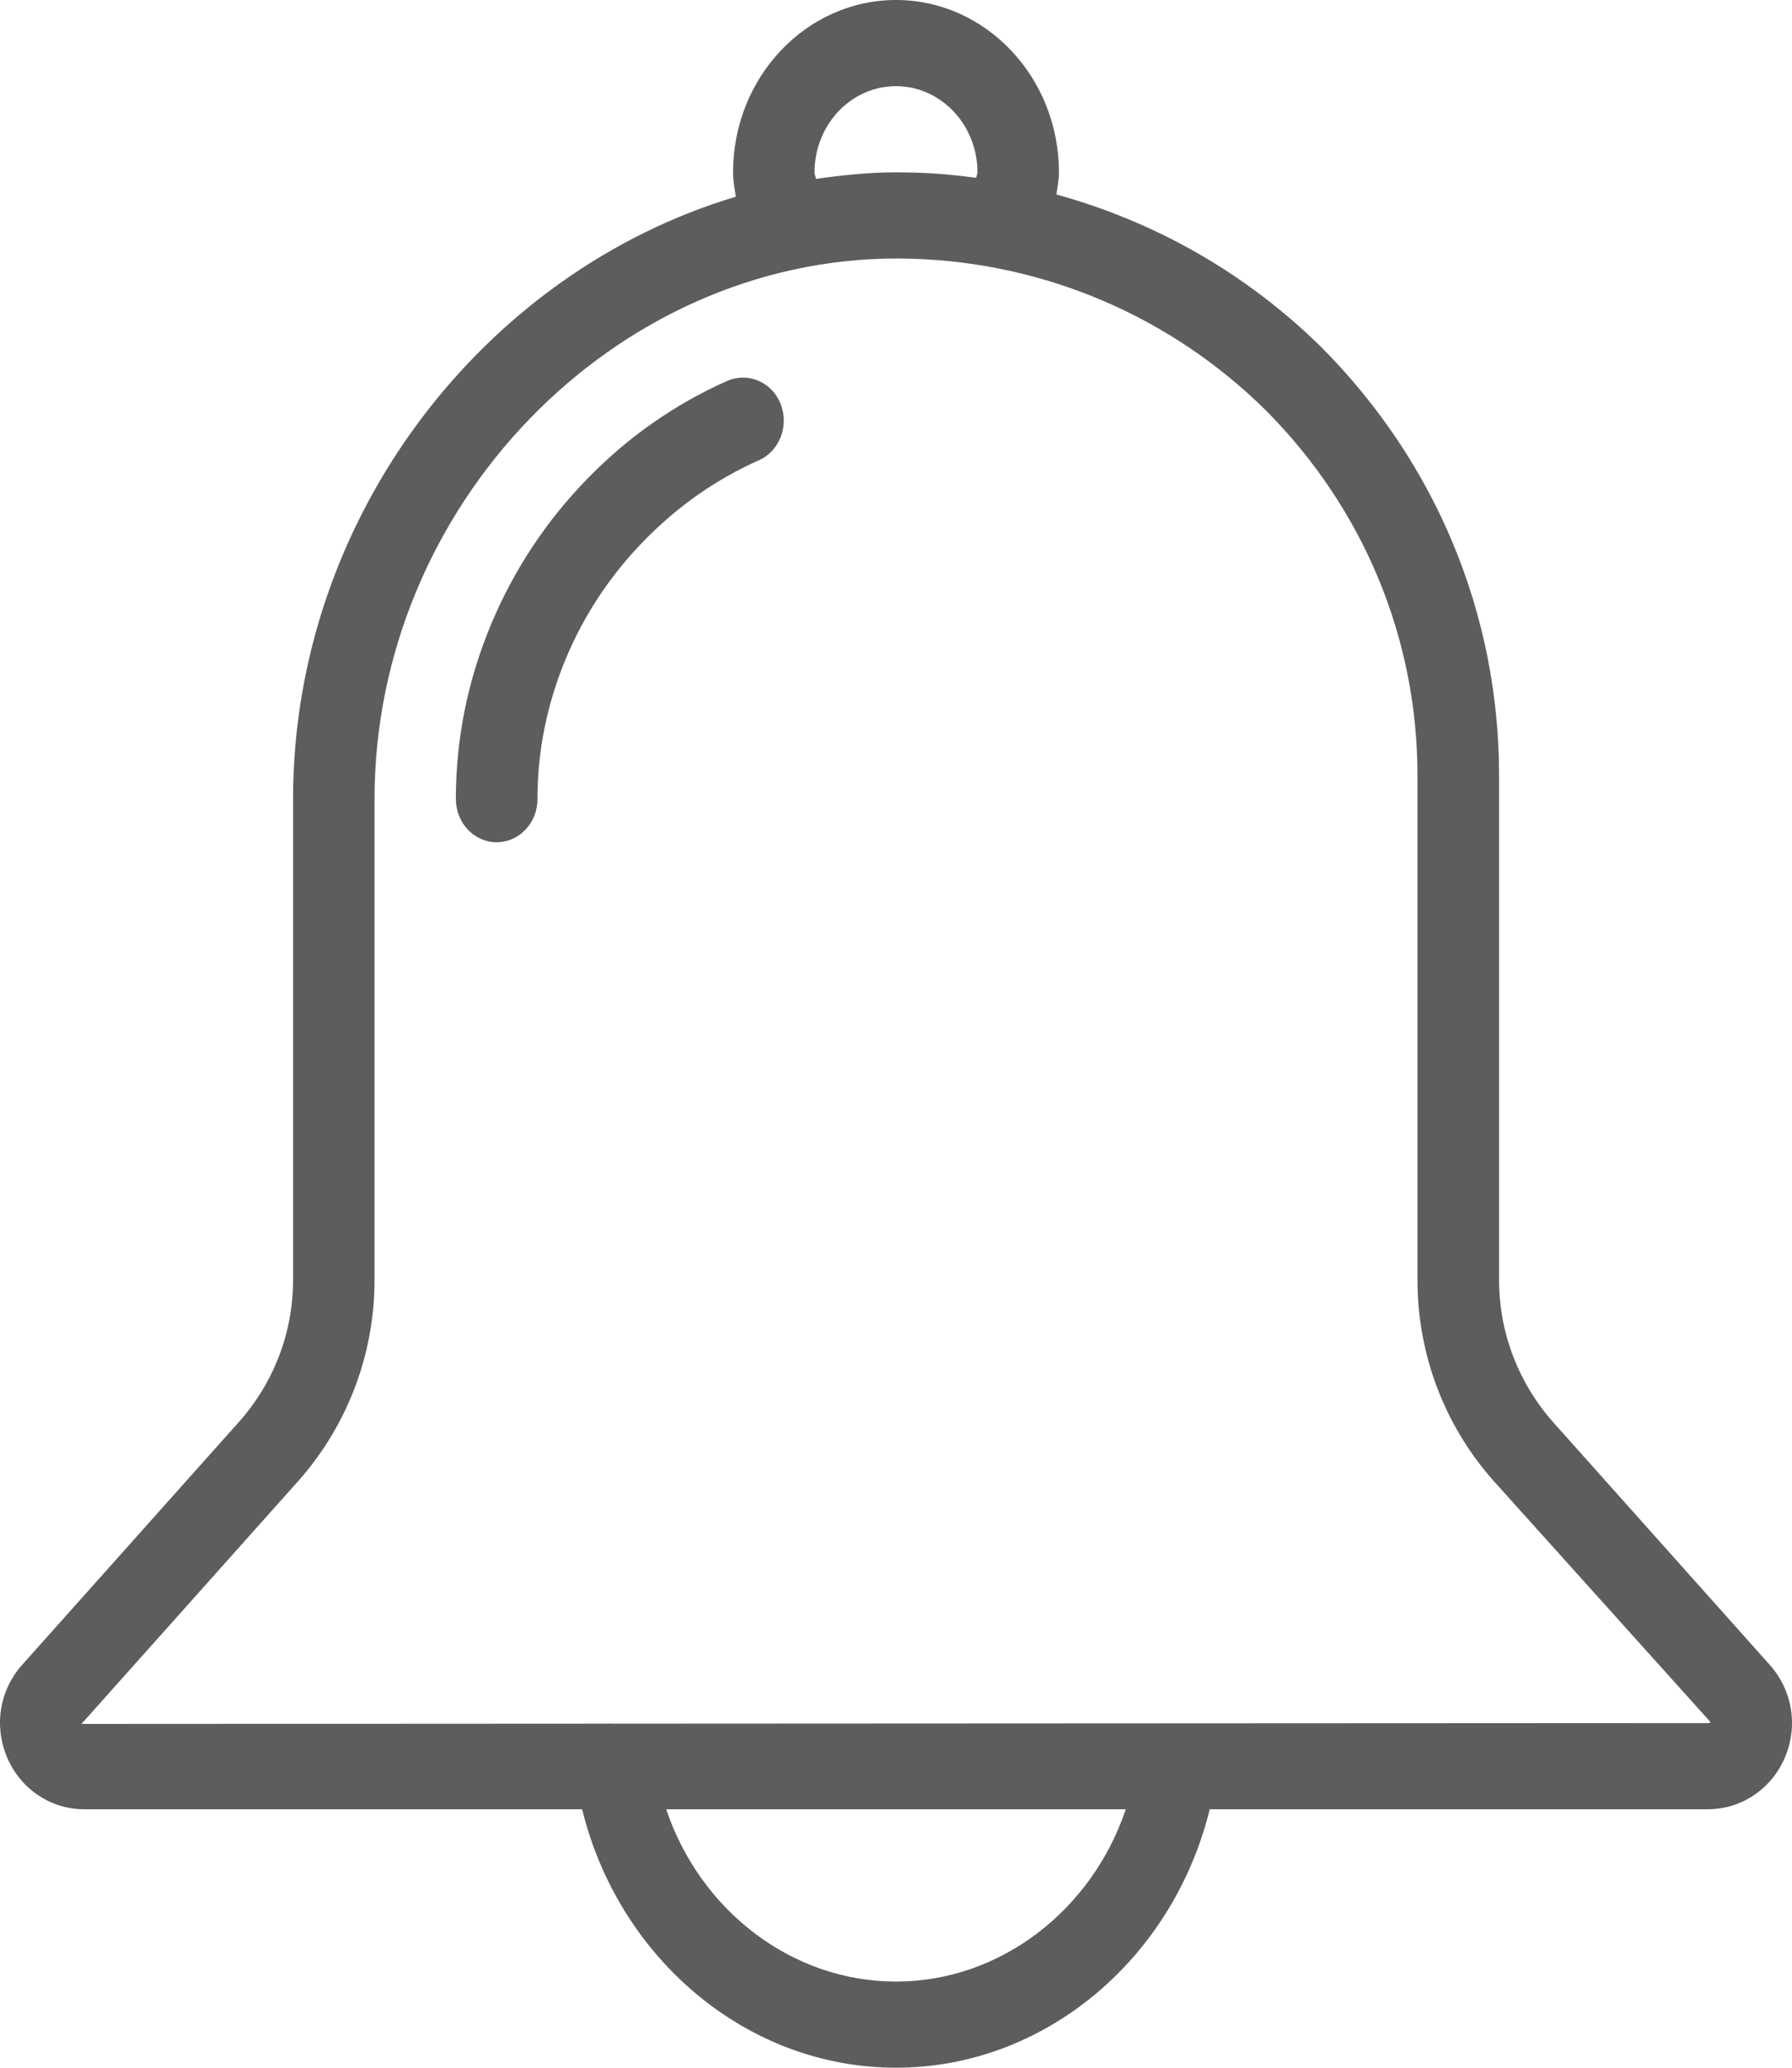 <svg width="13" height="15" viewBox="0 0 13 15" fill="none" xmlns="http://www.w3.org/2000/svg">
<path d="M11.269 10.319C11.015 10.033 10.875 9.667 10.875 9.287V5.625C10.875 4.457 10.418 3.356 9.588 2.521C9.045 1.985 8.383 1.609 7.664 1.411C7.671 1.358 7.682 1.306 7.682 1.25C7.682 0.561 7.152 0 6.5 0C5.848 0 5.318 0.561 5.318 1.25C5.318 1.311 5.329 1.368 5.338 1.427C3.509 1.974 2.126 3.752 2.126 5.798V9.287C2.126 9.666 1.986 10.033 1.731 10.318L0.161 12.077C-0.001 12.259 -0.045 12.512 0.048 12.74C0.143 12.974 0.364 13.125 0.61 13.125H4.223C4.489 14.209 5.42 15 6.5 15C7.58 15 8.51 14.209 8.776 13.125H12.389C12.636 13.125 12.857 12.974 12.952 12.741C13.045 12.514 13.001 12.259 12.839 12.078L11.269 10.319ZM6.5 0.625C6.825 0.625 7.091 0.905 7.091 1.25C7.091 1.265 7.083 1.276 7.082 1.29C6.934 1.27 6.785 1.256 6.633 1.252L6.508 1.25C6.308 1.25 6.113 1.27 5.919 1.298C5.918 1.281 5.909 1.268 5.909 1.25C5.909 0.905 6.174 0.625 6.5 0.625ZM6.5 14.375C5.742 14.375 5.078 13.857 4.833 13.125H8.167C7.921 13.857 7.257 14.375 6.5 14.375ZM12.39 12.5L4.437 12.504C4.429 12.505 4.422 12.502 4.414 12.503C4.413 12.503 4.412 12.504 4.41 12.504L0.591 12.506L2.161 10.747C2.519 10.345 2.717 9.826 2.717 9.287V5.798C2.717 3.671 4.453 1.875 6.508 1.875L6.617 1.877C7.583 1.906 8.495 2.297 9.182 2.976C9.892 3.689 10.283 4.63 10.283 5.625V9.287C10.283 9.826 10.48 10.345 10.839 10.747L12.409 12.493C12.408 12.496 12.402 12.5 12.39 12.5Z" fill="#5D5D5D"/>
<path d="M5.276 2.763C4.898 2.931 4.556 3.169 4.26 3.474C3.963 3.779 3.73 4.131 3.566 4.521C3.394 4.929 3.307 5.358 3.307 5.798C3.308 5.971 3.44 6.11 3.603 6.11C3.766 6.11 3.899 5.97 3.899 5.798C3.899 5.446 3.969 5.103 4.106 4.775C4.239 4.458 4.429 4.171 4.672 3.923C4.915 3.673 5.195 3.477 5.505 3.339C5.655 3.273 5.726 3.089 5.663 2.93C5.6 2.771 5.427 2.698 5.276 2.763Z" fill="#5D5D5D"/>
</svg>
